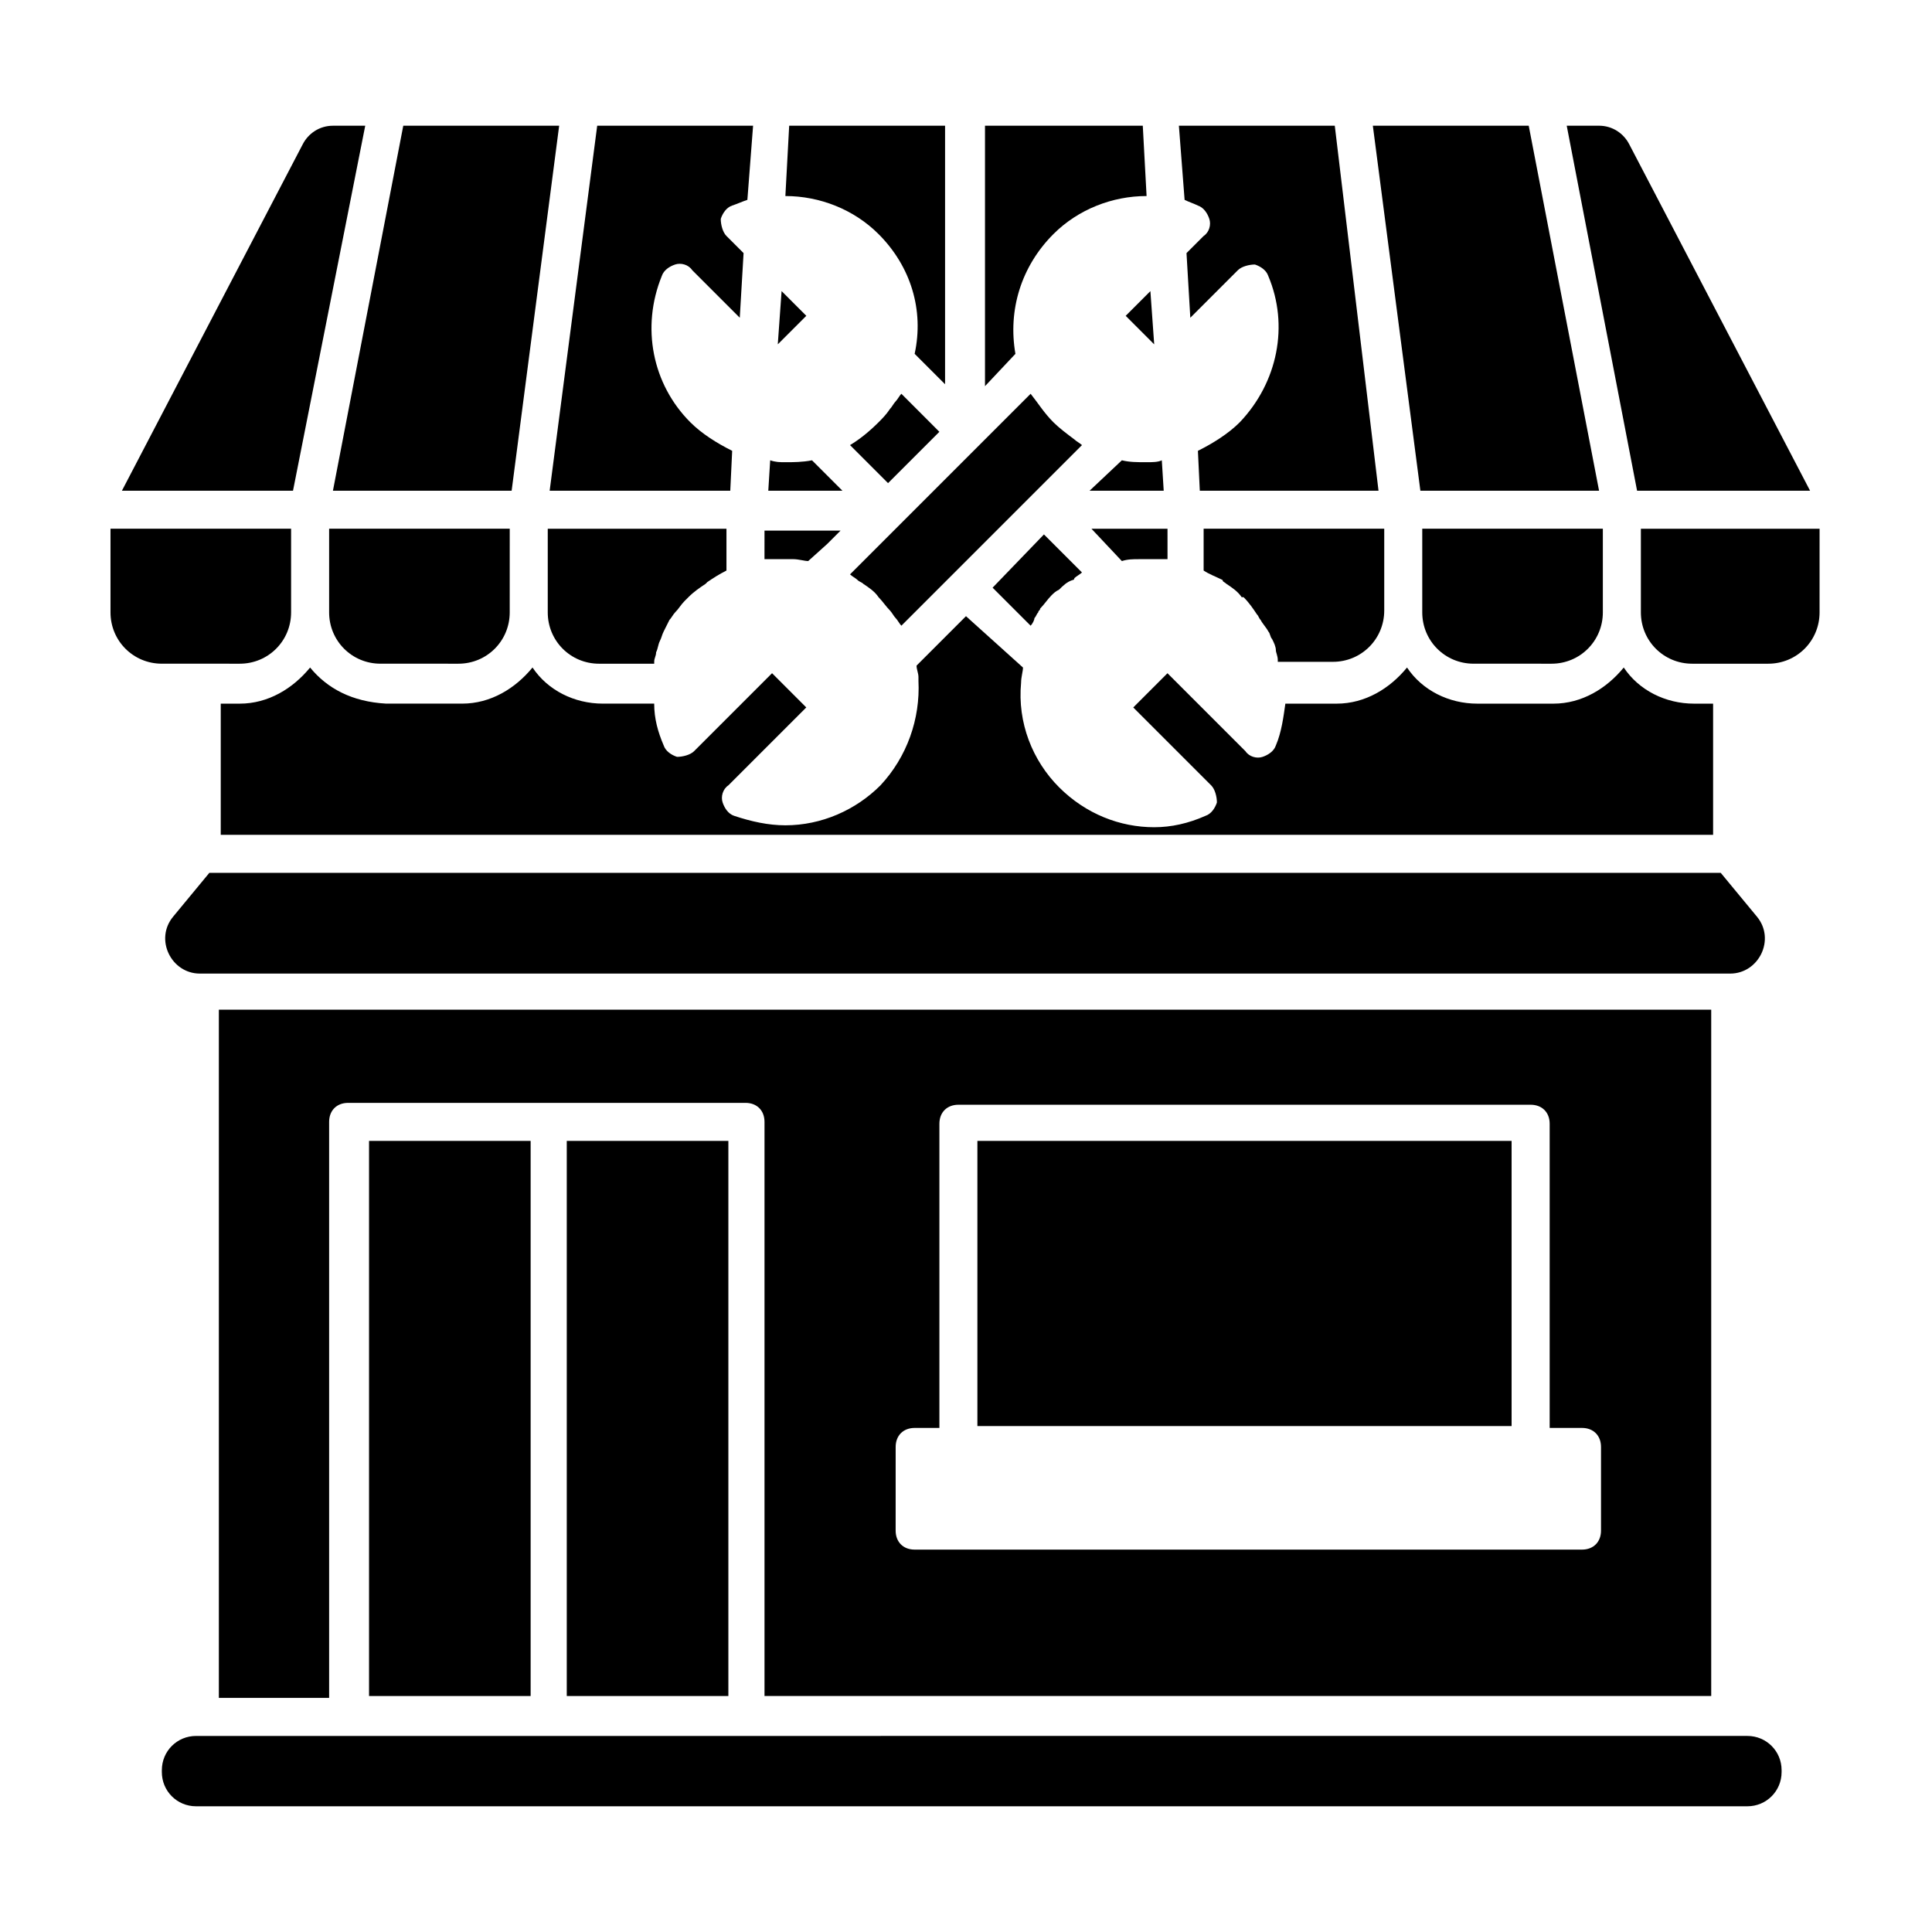 <?xml version="1.0" encoding="UTF-8"?>
<!-- Uploaded to: ICON Repo, www.svgrepo.com, Generator: ICON Repo Mixer Tools -->
<svg fill="#000000" width="800px" height="800px" version="1.1" viewBox="144 144 512 512" xmlns="http://www.w3.org/2000/svg">
 <g>
  <path d="m555.17 319.89c7.559 0 13.602-6.047 13.602-13.602v-22.172h-47.859v22.168c0 7.559 6.047 13.602 13.602 13.602z"/>
  <path d="m407.05 299.74 10.078 10.078c0.504-0.504 1.008-1.512 1.008-2.016 0.504-0.504 0.504-1.008 1.008-1.512 0-0.504 0.504-0.504 0.504-1.008 1.008-1.008 2.016-2.519 3.023-3.527 0.504-0.504 1.008-1.008 2.016-1.512 1.008-1.008 2.016-2.016 3.527-2.519 0 0 0.504 0 0.504-0.504 0.504-0.504 1.512-1.008 2.016-1.512l-10.078-10.078z"/>
  <path d="m423.17 206.03c6.551-6.551 15.617-10.078 24.688-10.078l-1.008-18.641-41.816 0.004v69.023l8.062-8.566c-2.016-11.59 1.512-23.176 10.074-31.742z"/>
  <path d="m469.02 298.73c1.512 1.008 3.023 2.016 4.031 3.527h0.504c1.512 1.512 2.519 3.023 3.527 4.535 0.504 0.504 0.504 1.008 1.008 1.512 0.504 1.008 1.512 2.016 2.016 3.023 0.504 0.504 0.504 1.512 1.008 2.016 0.504 1.008 1.008 2.016 1.008 3.023 0 0.504 0.504 1.512 0.504 2.519v0.504h14.609c7.559 0 13.602-6.047 13.602-13.602v-21.672h-47.863v11.082c1.512 1.008 3.023 1.512 5.039 2.519 0 0.508 0.504 0.508 1.008 1.012z"/>
  <path d="m442.32 227.7 7.555 7.559-1.008-14.109z"/>
  <path d="m461.46 198.48c1.512 0.504 2.519 2.016 3.023 3.527 0.504 1.512 0 3.527-1.512 4.535l-4.535 4.535 1.008 17.129 12.594-12.594c1.008-1.008 3.023-1.512 4.535-1.512 1.512 0.504 3.023 1.512 3.527 3.023 5.543 13.098 2.519 28.215-7.559 38.793-3.023 3.023-7.055 5.543-11.082 7.559l0.504 10.578h47.359l-11.59-96.734h-41.312l1.512 19.648c1.008 0.504 2.519 1.008 3.527 1.512z"/>
  <path d="m567.77 274.05-18.641-96.73h-41.312l12.598 96.73z"/>
  <path d="m226.18 320.9c-4.535 5.543-11.082 9.574-18.641 9.574h-5.039v34.762h395.49v-34.762h-5.039c-7.559 0-14.609-3.527-18.641-9.574-4.535 5.543-11.082 9.574-18.641 9.574h-20.152c-7.559 0-14.609-3.527-18.641-9.574-4.535 5.543-11.082 9.574-18.641 9.574h-13.602c-0.504 3.527-1.008 7.559-2.519 11.082-0.504 1.512-2.016 2.519-3.527 3.023-1.512 0.504-3.527 0-4.535-1.512l-20.656-20.656-9.07 9.07 20.656 20.656c1.008 1.008 1.512 3.023 1.512 4.535-0.504 1.512-1.512 3.023-3.023 3.527-4.535 2.016-9.07 3.023-13.602 3.023-9.07 0-18.137-3.527-25.191-10.578-7.055-7.055-11.082-17.129-10.078-27.711 0-1.512 0.504-3.023 0.504-4.031l-15.109-13.609-13.098 13.098c0 1.008 0.504 2.016 0.504 3.023v1.008c0.504 10.078-3.023 20.152-10.078 27.711-6.551 6.551-15.617 10.578-25.191 10.578-4.535 0-9.07-1.008-13.602-2.519-1.512-0.504-2.519-2.016-3.023-3.527-0.504-1.512 0-3.527 1.512-4.535l20.656-20.656-9.07-9.07-20.656 20.656c-1.008 1.008-3.023 1.512-4.535 1.512-1.512-0.504-3.023-1.512-3.527-3.023-1.512-3.527-2.519-7.055-2.519-11.082h-13.602c-7.559 0-14.609-3.527-18.641-9.574-4.535 5.543-11.082 9.574-18.641 9.574h-20.152c-9.066-0.5-15.617-4.027-20.152-9.566z"/>
  <path d="m265.48 319.89c7.559 0 13.602-6.047 13.602-13.602l0.004-22.172h-47.863v22.168c0 7.559 6.047 13.602 13.602 13.602z"/>
  <path d="m447.86 266.49c-2.519 0-4.535 0-6.551-0.504l-8.562 8.062h19.648l-0.504-8.062c-1.008 0.504-2.519 0.504-4.031 0.504z"/>
  <path d="m623.69 274.05-47.863-91.695c-1.512-3.023-4.535-5.039-8.062-5.039h-8.566l18.645 96.734z"/>
  <path d="m347.1 292.18h1.008 2.519 1.008 1.512 1.008c1.512 0 3.023 0.504 4.031 0.504l5.039-4.535 3.527-3.527h-20.152l-0.004 7.559z"/>
  <path d="m289.16 306.29c0 7.559 6.047 13.602 13.602 13.602h14.609v-0.504c0-1.008 0.504-1.512 0.504-2.519 0.504-1.008 0.504-2.016 1.008-3.023 0.504-1.008 0.504-1.512 1.008-2.519 0.504-1.008 1.008-2.016 1.512-3.023 0.504-0.504 1.008-1.512 1.512-2.016 1.008-1.008 1.512-2.016 2.519-3.023 0.504-0.504 0.504-0.504 1.008-1.008 1.512-1.512 3.023-2.519 4.535-3.527l0.504-0.504c1.512-1.008 3.023-2.016 5.039-3.023v-11.078h-47.359z"/>
  <path d="m441.31 292.69c1.512-0.504 3.023-0.504 4.535-0.504h1.008 3.527 1.512 1.512l-0.004-8.062h-20.152z"/>
  <path d="m352.14 266.49c-1.512 0-2.519 0-4.031-0.504l-0.504 8.062h19.648l-8.062-8.062c-2.516 0.504-5.035 0.504-7.051 0.504z"/>
  <path d="m351.13 221.14-1.008 14.109 7.559-7.559z"/>
  <path d="m597.49 593.96v-182.38h-395.49v182.38h29.223v-152.65c0-3.023 2.016-5.039 5.039-5.039h105.3c3.023 0 5.039 2.016 5.039 5.039v152.15l250.89-0.004zm-216.13-66.504c0-3.023 2.016-5.039 5.039-5.039h6.551v-80.609c0-3.023 2.016-5.039 5.039-5.039h151.65c3.023 0 5.039 2.016 5.039 5.039v80.609h8.566c3.023 0 5.039 2.016 5.039 5.039v22.168c0 3.023-2.016 5.039-5.039 5.039h-176.85c-3.023 0-5.039-2.016-5.039-5.039z"/>
  <path d="m294.2 446.35h42.824v147.11h-42.824z"/>
  <path d="m403.02 446.35h141.57v75.57h-141.57z"/>
  <path d="m578.85 284.12v22.168c0 7.559 6.047 13.602 13.602 13.602h20.152c7.559 0 13.602-6.047 13.602-13.602l0.004-22.168z"/>
  <path d="m186.89 613.11v0.504c0 5.039 4.031 9.07 9.07 9.07h411.11c5.039 0 9.07-4.031 9.07-9.07v-0.504c0-5.039-4.031-9.07-9.07-9.07l-410.1 0.004h-1.008c-5.039 0-9.07 4.027-9.07 9.066z"/>
  <path d="m241.8 446.35h42.824v147.11h-42.824z"/>
  <path d="m199.48 375.31-9.574 11.586c-5.039 6.047-0.504 15.113 7.055 15.113h405.57c7.559 0 12.09-9.07 7.055-15.113l-9.574-11.586z"/>
  <path d="m391.43 274.05-22.164 22.164c0.504 0.504 1.512 1.008 2.016 1.512s1.008 0.504 1.512 1.008c1.512 1.008 3.023 2.016 4.031 3.527 1.008 1.008 2.016 2.519 3.023 3.527 0.504 0.504 1.008 1.512 1.512 2.016 0.504 0.504 1.008 1.512 1.512 2.016l47.859-47.859c-0.504-0.504-1.512-1.008-2.016-1.512-2.016-1.512-4.031-3.023-5.543-4.535-2.519-2.519-4.031-5.039-6.047-7.559l-13.602 13.602z"/>
  <path d="m386.39 237.77 8.062 8.062v-68.52h-41.312l-1.008 18.641c9.07 0 18.137 3.527 24.688 10.078 8.562 8.562 12.09 20.148 9.57 31.738z"/>
  <path d="m207.54 319.89c7.559 0 13.602-6.047 13.602-13.602v-22.172h-47.859v22.168c0 7.559 6.047 13.602 13.602 13.602z"/>
  <path d="m382.87 248.35c-0.504 0.504-1.008 1.512-1.512 2.016-0.504 0.504-1.008 1.512-1.512 2.016-1.008 1.512-2.016 2.519-3.023 3.527-2.519 2.519-5.039 4.535-7.559 6.047l10.078 10.078 13.602-13.602z"/>
  <path d="m337.53 274.05 0.504-10.578c-4.031-2.016-8.062-4.535-11.082-7.559-10.078-10.078-13.098-25.191-7.559-38.793 0.504-1.512 2.016-2.519 3.527-3.023s3.527 0 4.535 1.512l12.594 12.594 1.008-17.129-4.535-4.535c-1.008-1.008-1.512-3.023-1.512-4.535 0.504-1.512 1.512-3.023 3.023-3.527s2.519-1.008 4.031-1.512l1.512-19.648h-41.312l-12.598 96.734z"/>
  <path d="m240.79 177.32h-8.566c-3.527 0-6.551 2.016-8.062 5.039l-47.855 91.691h45.344z"/>
  <path d="m279.59 274.05 12.594-96.73h-41.312l-18.641 96.73z"/>
 </g>
</svg>